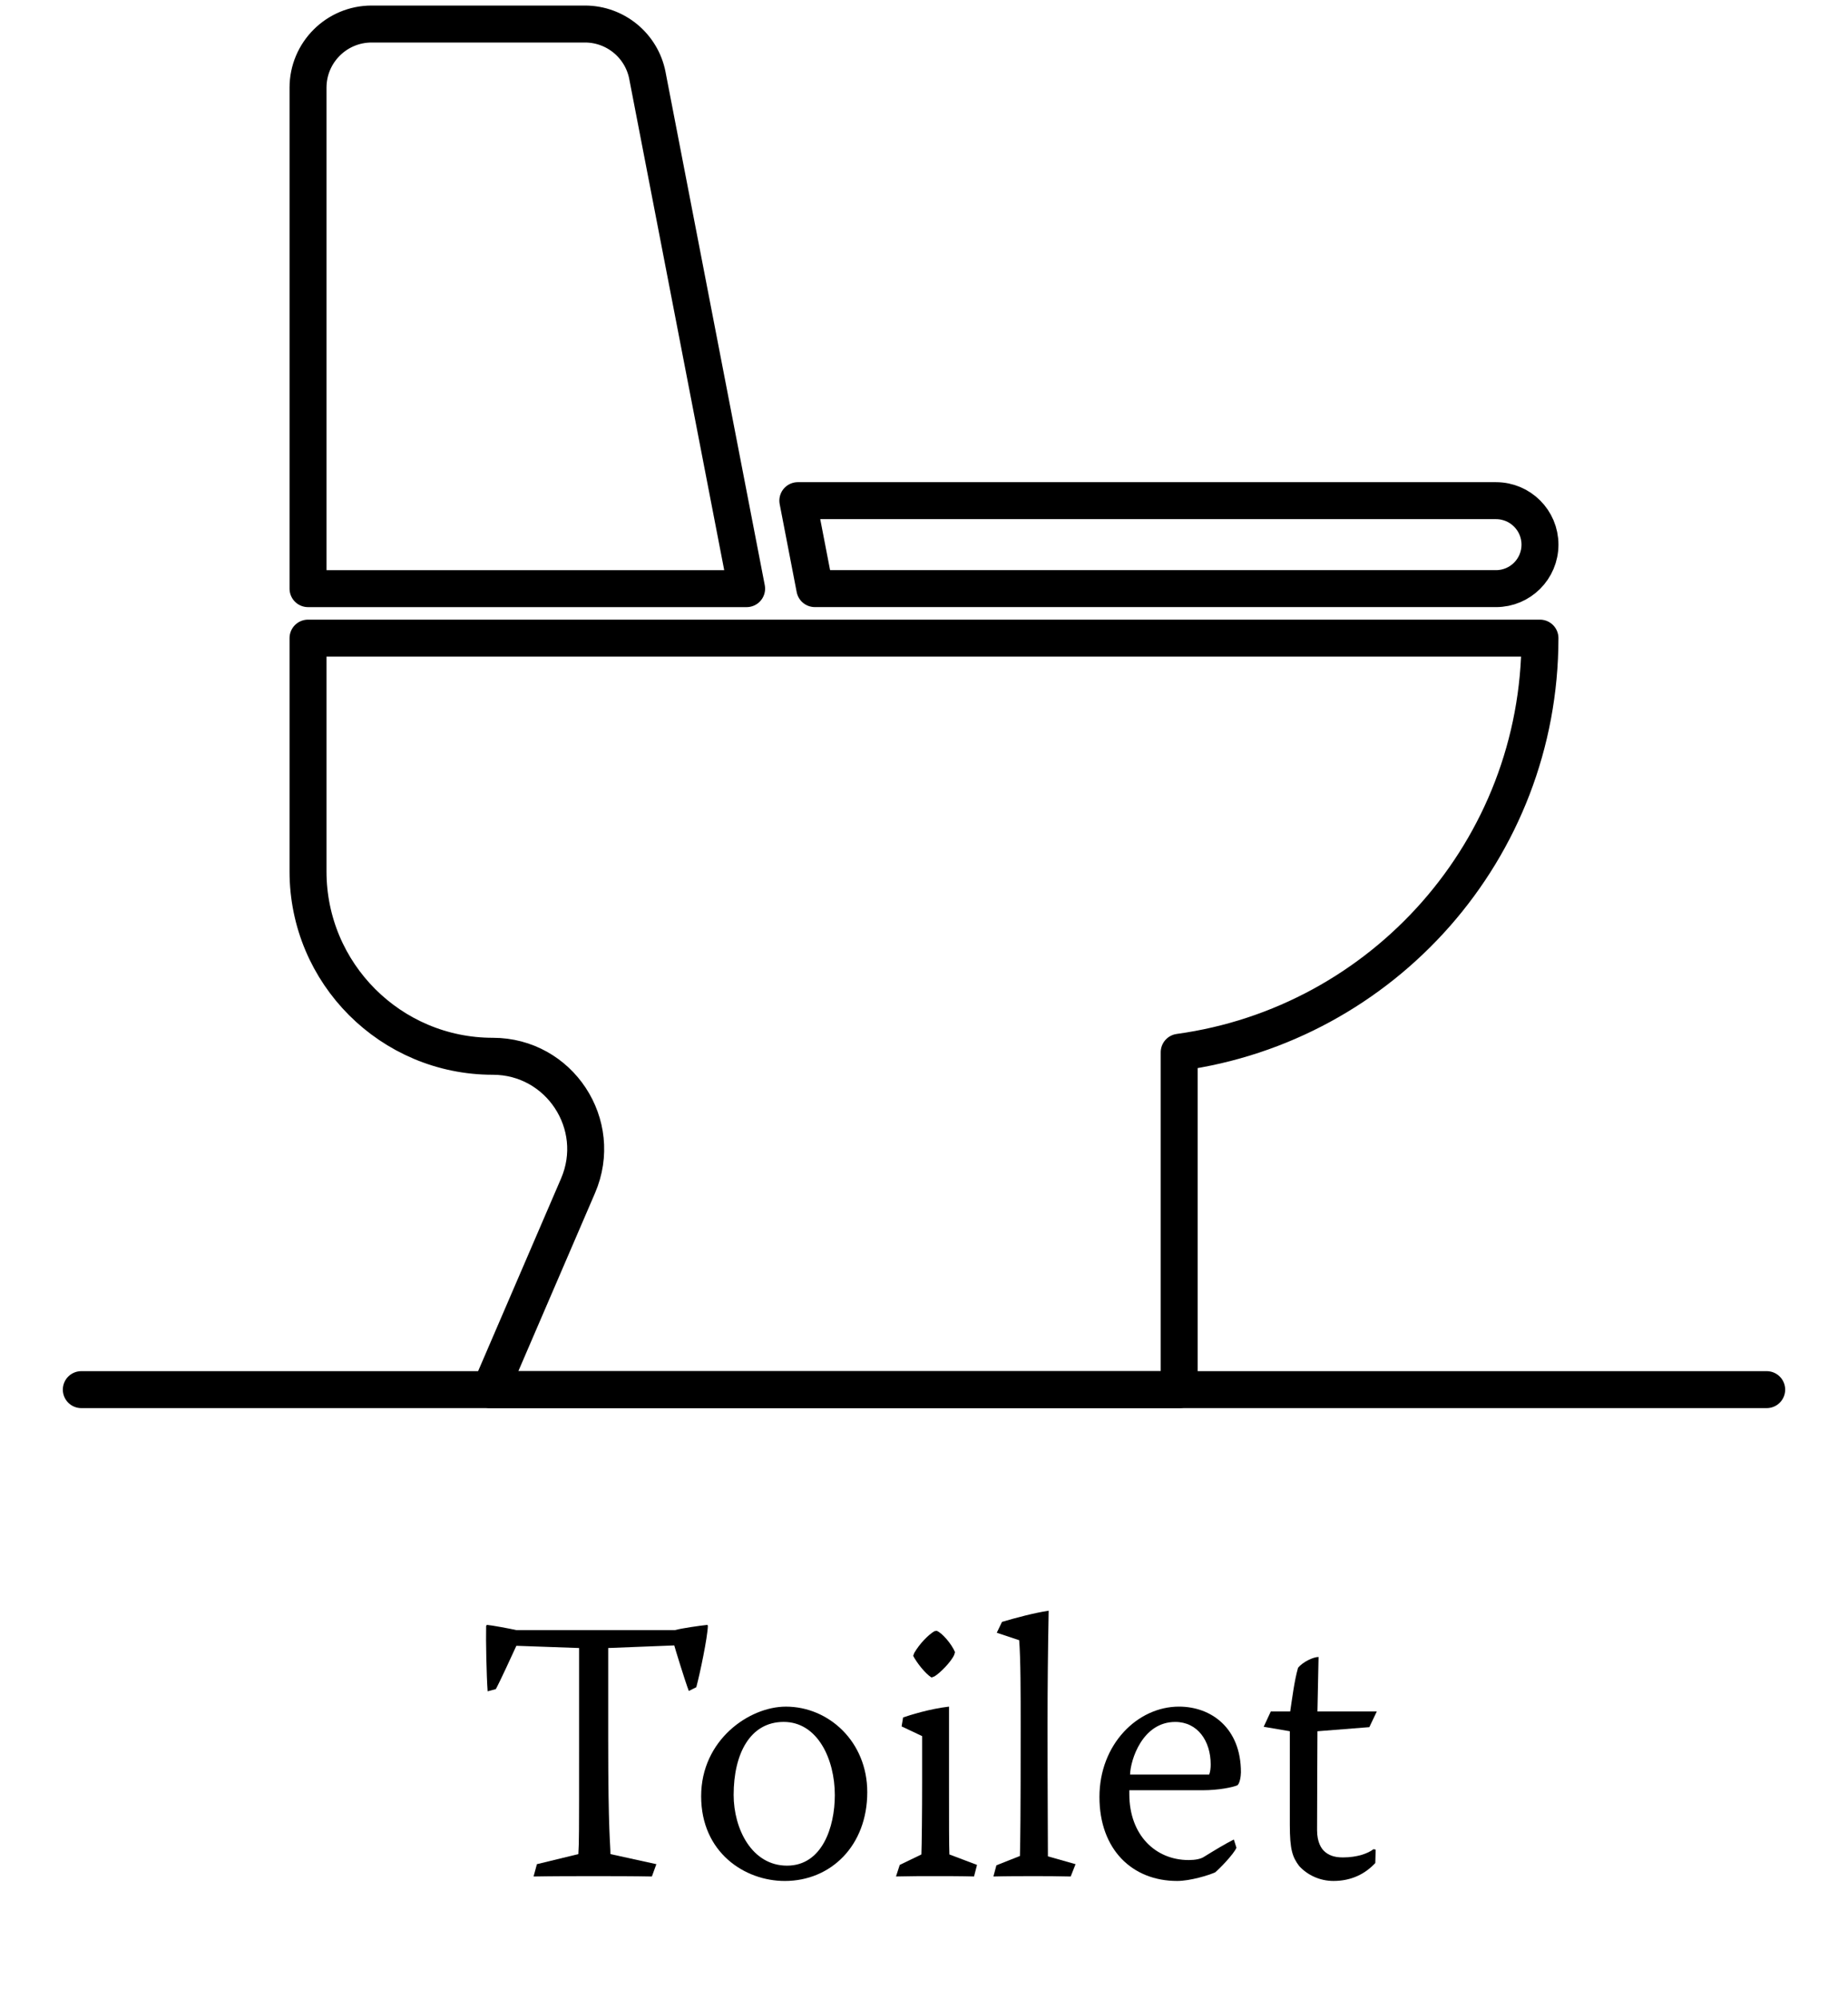 <?xml version="1.0" encoding="UTF-8"?><svg id="Laag_1" xmlns="http://www.w3.org/2000/svg" viewBox="0 0 1000 1081.44"><defs><style>.cls-1{stroke-width:0px;}.cls-2{fill:none;stroke:#000;stroke-linecap:round;stroke-linejoin:round;stroke-width:20px;}</style></defs><path class="cls-1" d="m365.27,882c3.64-1.01,13.53-2.42,17.57-2.83l.2.61c-.2,6.26-4.24,25.65-6.26,33.13l-4.04,2.02c-2.02-5.25-7.47-23.03-7.88-24.64l-35.75,1.41v49.29c0,51.11,1.21,56.36,1.21,62.21l24.85,5.45-2.42,6.67c-10.3-.2-21.01-.2-31.51-.2s-21.61,0-32.52.2l1.82-6.67,22.42-5.45c.4-6.87.4-9.9.4-55.55v-55.95l-33.94-1.21c-1.82,4.04-9.29,20.2-11.11,23.43l-4.44,1.21c-.61-8.48-1.01-27.27-.81-35.35l.4-.61c2.63.2,12.32,2.02,15.96,2.83h85.85Z"/><path class="cls-1" d="m469.3,969.66c0,29.09-19.79,48.08-44.64,48.08-21.61,0-45.25-15.35-45.25-45.85s26.06-48.48,45.85-48.48c23.23,0,44.04,18.99,44.04,46.26Zm-72.31,1.41c0,18.58,9.9,38.38,28.89,38.38s25.86-20.81,25.86-38.18c0-19.39-9.29-39.59-27.67-39.59s-27.07,17.57-27.07,39.39Z"/><path class="cls-1" d="m488.69,929.26c3.43-1.21,14.34-4.65,24.85-5.86v40.8c0,22.83,0,34.14.2,39.19l14.95,5.66-1.62,6.26c-6.67-.2-14.54-.2-22.22-.2-5.86,0-12.12,0-20,.2l2.02-6.26,11.72-5.66c.2-4.65.4-23.43.4-39.59v-24.44l-11.11-5.25.81-4.85Zm18.18-46.86c2.83,1.01,8.08,7.07,9.9,11.51l-.4,1.41c-1.62,3.84-7.88,10.1-10.71,11.72l-1.62.61c-3.43-2.22-7.88-7.88-9.9-11.72l.61-1.62c2.83-4.85,7.47-9.7,10.91-11.72l1.21-.2Z"/><path class="cls-1" d="m582.01,1008.65l-2.63,6.67c-7.68-.2-13.53-.2-20-.2-7.07,0-14.54,0-21.82.2l1.62-6.06,12.73-5.05c.2-8.28.4-20.2.4-69.89,0-18.18,0-36.56-.81-46.86l-12.12-4.04,2.83-5.86c7.47-2.22,17.37-4.85,25.25-6.06-.4,22.02-.61,40-.61,62.01,0,40.8.2,55.14.2,70.9l14.95,4.24Z"/><path class="cls-1" d="m611.1,968.65v2.02c0,22.22,14.14,35.75,32.12,35.75,3.63,0,6.46-.61,8.08-1.62,6.26-3.84,11.51-7.07,16.36-9.49l1.41,4.44c-1.41,3.43-9.09,11.31-11.51,13.33-3.64,1.62-13.53,4.65-20.6,4.65-24.24,0-42.02-16.97-42.02-45.45s20.6-48.88,43.03-48.88c17.37,0,33.53,11.51,33.53,35.55,0,2.02-.61,6.26-2.02,7.07-2.42,1.01-9.9,2.63-18.79,2.63h-39.59Zm43.23-8.48c.61-1.62.81-3.64.81-5.45,0-12.73-7.07-23.03-19.19-23.03-17.78,0-24.24,20.6-24.44,28.48h42.82Z"/><path class="cls-1" d="m745.02,926.03l-4.04,8.48-28.08,2.22c0,7.27-.2,31.51-.2,53.53,0,6.67,2.42,10.1,4.04,11.51,2.02,1.82,4.85,3.23,9.9,3.23,7.88,0,13.74-2.22,16.56-4.44l1.21.2-.2,7.27c-5.45,5.86-12.93,9.7-22.62,9.7-7.47,0-14.14-3.23-18.58-8.08-3.64-4.85-5.05-8.89-5.05-22.22v-50.7l-14.14-2.42,3.84-8.28h10.5c1.01-6.67,2.22-16.56,4.24-23.63,2.62-3.23,8.28-5.86,11.11-5.86l-.61,29.49h32.12Z"/><path class="cls-2" d="m809.52,318.49c13.14,0,23.8-10.65,23.8-23.8s-10.65-23.8-23.8-23.8h-377.79l9.2,47.59h368.59Z"/><path class="cls-2" d="m350.34,40.9c-3.13-16.2-17.31-27.9-33.81-27.9h-115.41c-19.02,0-34.44,15.42-34.44,34.44v271.06h237.33l-53.68-277.59Z"/><path class="cls-2" d="m166.68,471.53c0,55.22,44.77,99.99,99.99,99.99,36.09,0,60.39,36.93,46.12,70.07l-47.49,110.3h372.79v-182.54c110.27-15.13,195.22-109.66,195.22-224.08H166.68v126.27Z"/><polyline class="cls-2" points="956 751.89 515.81 751.89 484.18 751.89 44 751.89"/></svg>